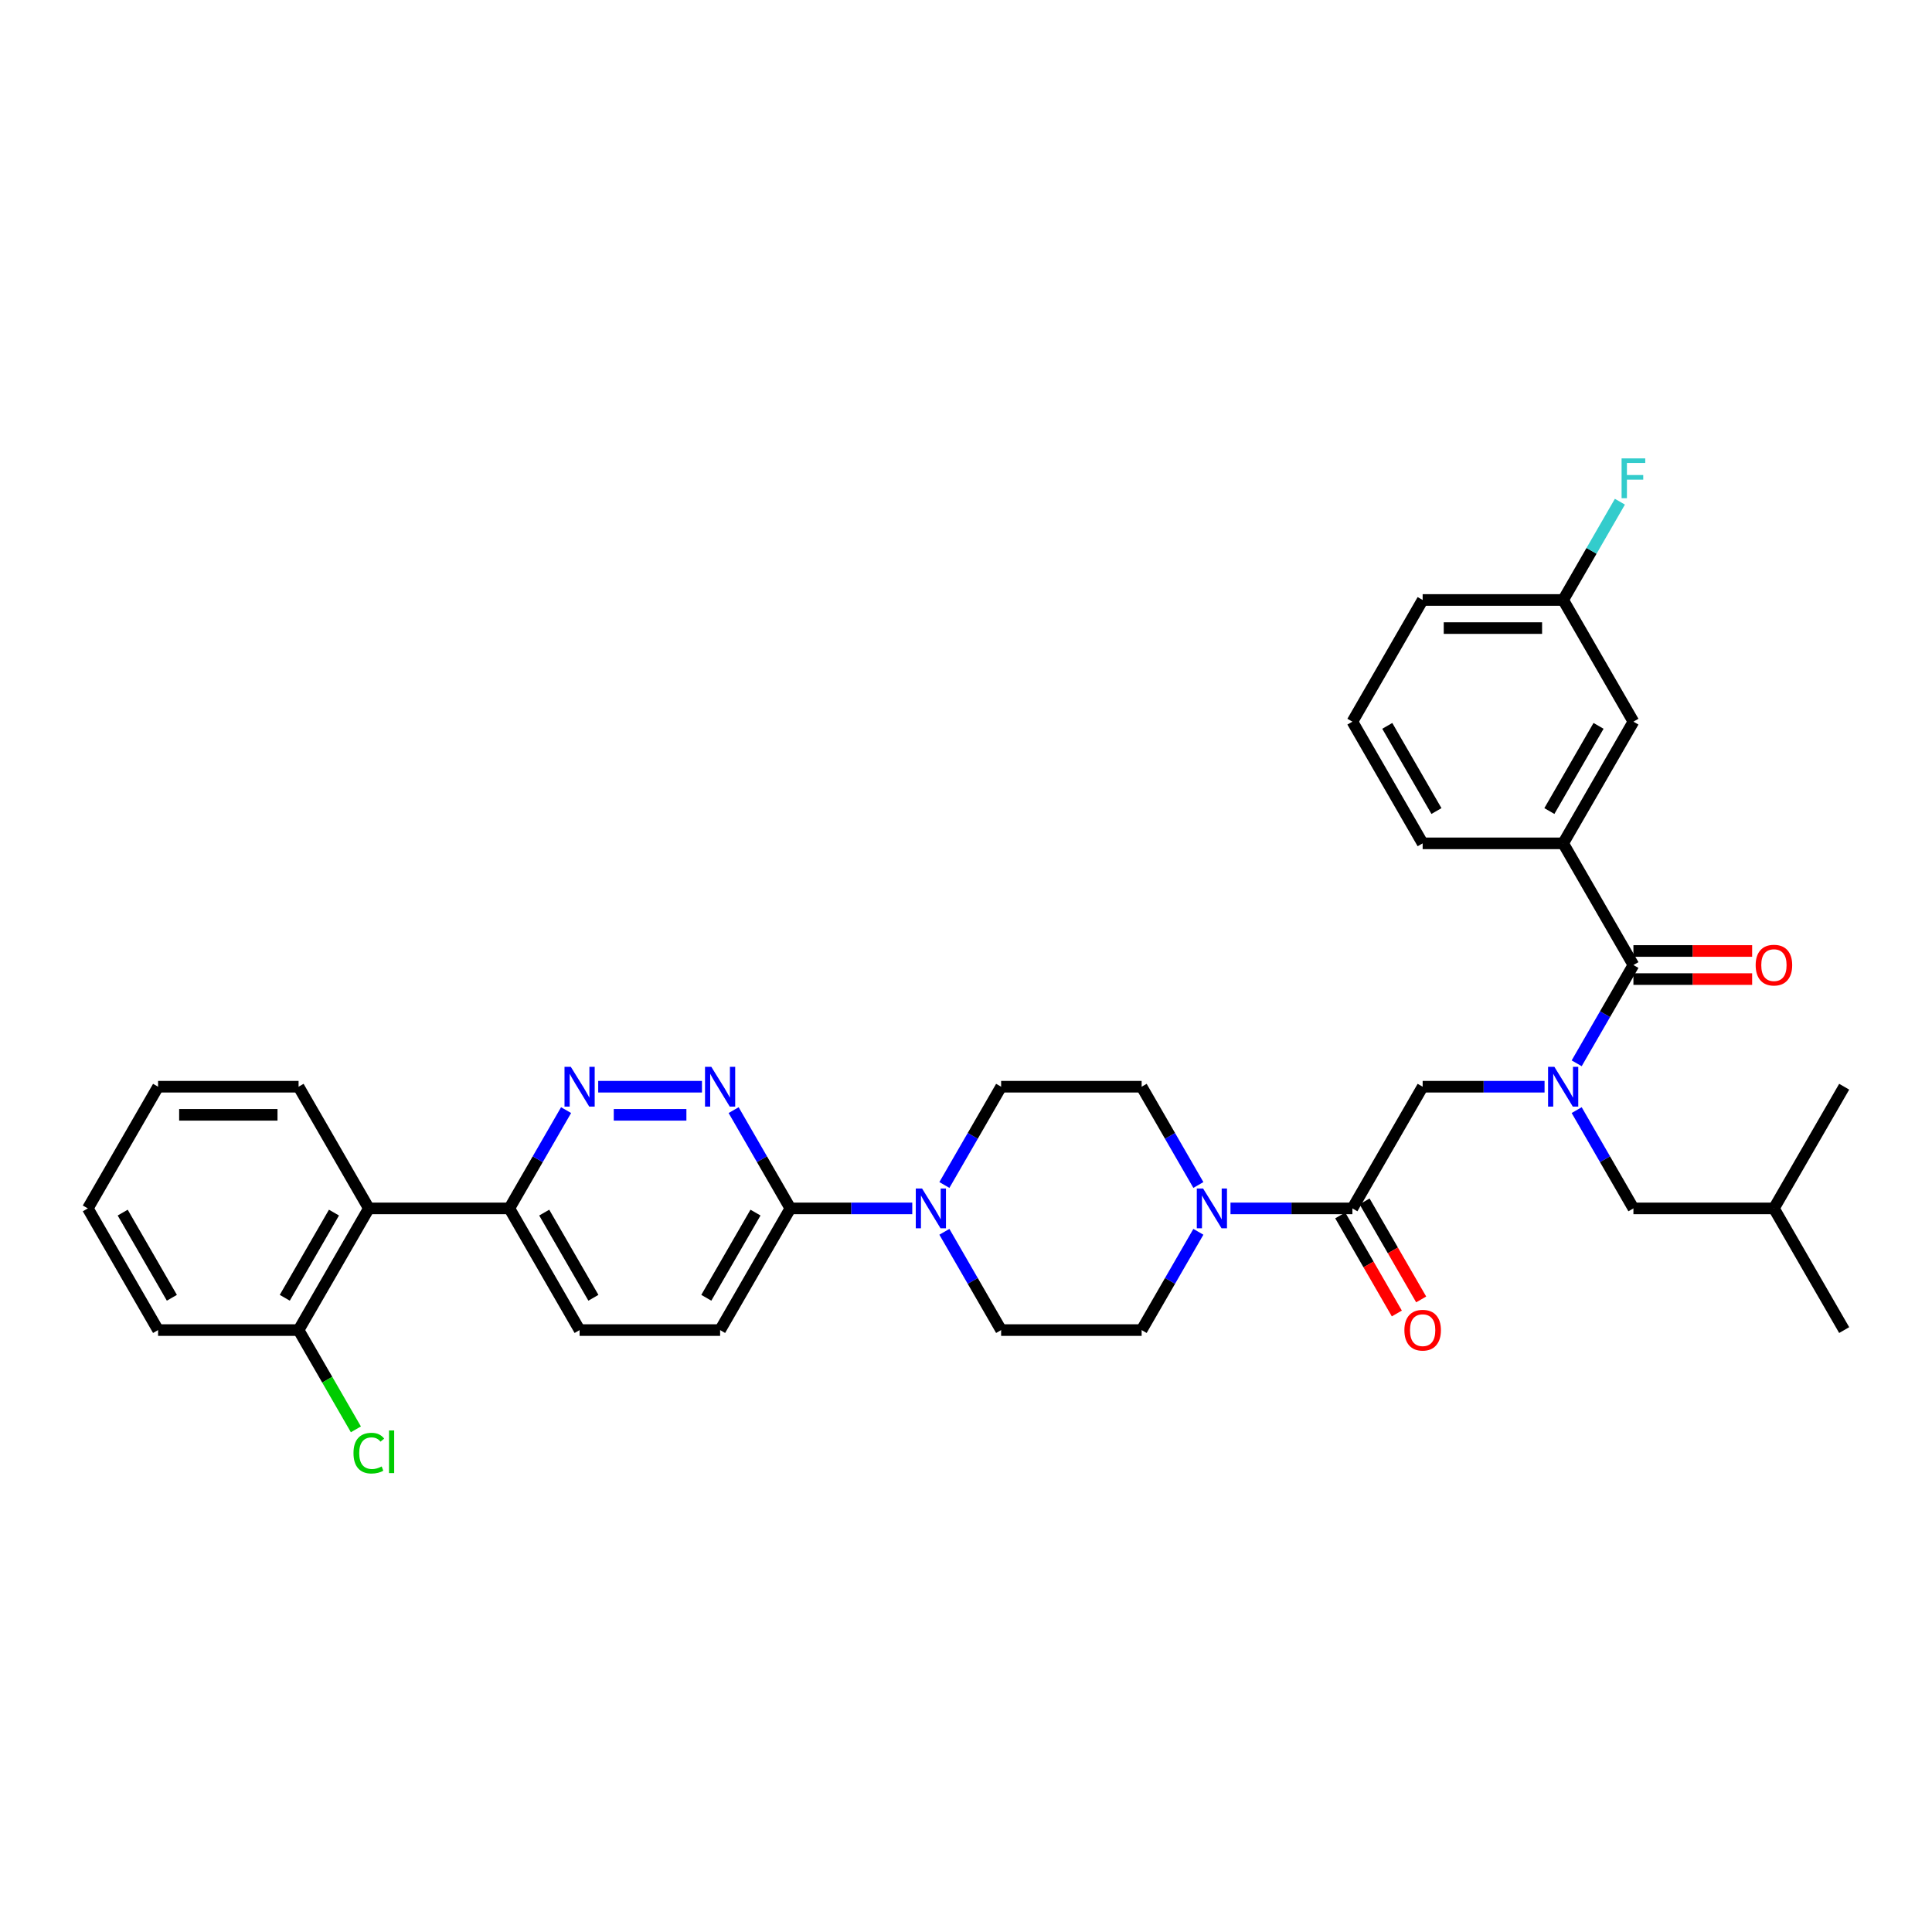 <?xml version='1.0' encoding='iso-8859-1'?>
<svg version='1.1' baseProfile='full'
              xmlns='http://www.w3.org/2000/svg'
                      xmlns:rdkit='http://www.rdkit.org/xml'
                      xmlns:xlink='http://www.w3.org/1999/xlink'
                  xml:space='preserve'
width='1000px' height='1000px' viewBox='0 0 1000 1000'>
<!-- END OF HEADER -->
<rect style='opacity:1.0;fill:#FFFFFF;stroke:none' width='1000' height='1000' x='0' y='0'> </rect>
<path class='bond-0' d='M 816.086,574.598 L 830.77,600.032' style='fill:none;fill-rule:evenodd;stroke:#0000FF;stroke-width:6px;stroke-linecap:butt;stroke-linejoin:miter;stroke-opacity:1' />
<path class='bond-0' d='M 830.77,600.032 L 845.455,625.466' style='fill:none;fill-rule:evenodd;stroke:#000000;stroke-width:6px;stroke-linecap:butt;stroke-linejoin:miter;stroke-opacity:1' />
<path class='bond-1' d='M 799.462,562.482 L 767.913,562.482' style='fill:none;fill-rule:evenodd;stroke:#0000FF;stroke-width:6px;stroke-linecap:butt;stroke-linejoin:miter;stroke-opacity:1' />
<path class='bond-1' d='M 767.913,562.482 L 736.364,562.482' style='fill:none;fill-rule:evenodd;stroke:#000000;stroke-width:6px;stroke-linecap:butt;stroke-linejoin:miter;stroke-opacity:1' />
<path class='bond-2' d='M 816.086,550.365 L 830.77,524.932' style='fill:none;fill-rule:evenodd;stroke:#0000FF;stroke-width:6px;stroke-linecap:butt;stroke-linejoin:miter;stroke-opacity:1' />
<path class='bond-2' d='M 830.77,524.932 L 845.455,499.498' style='fill:none;fill-rule:evenodd;stroke:#000000;stroke-width:6px;stroke-linecap:butt;stroke-linejoin:miter;stroke-opacity:1' />
<path class='bond-3' d='M 809.091,436.515 L 845.455,373.531' style='fill:none;fill-rule:evenodd;stroke:#000000;stroke-width:6px;stroke-linecap:butt;stroke-linejoin:miter;stroke-opacity:1' />
<path class='bond-3' d='M 801.949,419.794 L 827.403,375.706' style='fill:none;fill-rule:evenodd;stroke:#000000;stroke-width:6px;stroke-linecap:butt;stroke-linejoin:miter;stroke-opacity:1' />
<path class='bond-4' d='M 809.091,436.515 L 736.364,436.515' style='fill:none;fill-rule:evenodd;stroke:#000000;stroke-width:6px;stroke-linecap:butt;stroke-linejoin:miter;stroke-opacity:1' />
<path class='bond-5' d='M 809.091,436.515 L 845.455,499.498' style='fill:none;fill-rule:evenodd;stroke:#000000;stroke-width:6px;stroke-linecap:butt;stroke-linejoin:miter;stroke-opacity:1' />
<path class='bond-6' d='M 693.702,629.102 L 708.352,654.477' style='fill:none;fill-rule:evenodd;stroke:#000000;stroke-width:6px;stroke-linecap:butt;stroke-linejoin:miter;stroke-opacity:1' />
<path class='bond-6' d='M 708.352,654.477 L 723.003,679.853' style='fill:none;fill-rule:evenodd;stroke:#FF0000;stroke-width:6px;stroke-linecap:butt;stroke-linejoin:miter;stroke-opacity:1' />
<path class='bond-6' d='M 706.298,621.829 L 720.949,647.205' style='fill:none;fill-rule:evenodd;stroke:#000000;stroke-width:6px;stroke-linecap:butt;stroke-linejoin:miter;stroke-opacity:1' />
<path class='bond-6' d='M 720.949,647.205 L 735.599,672.58' style='fill:none;fill-rule:evenodd;stroke:#FF0000;stroke-width:6px;stroke-linecap:butt;stroke-linejoin:miter;stroke-opacity:1' />
<path class='bond-7' d='M 700,625.466 L 736.364,562.482' style='fill:none;fill-rule:evenodd;stroke:#000000;stroke-width:6px;stroke-linecap:butt;stroke-linejoin:miter;stroke-opacity:1' />
<path class='bond-8' d='M 700,625.466 L 668.451,625.466' style='fill:none;fill-rule:evenodd;stroke:#000000;stroke-width:6px;stroke-linecap:butt;stroke-linejoin:miter;stroke-opacity:1' />
<path class='bond-8' d='M 668.451,625.466 L 636.902,625.466' style='fill:none;fill-rule:evenodd;stroke:#0000FF;stroke-width:6px;stroke-linecap:butt;stroke-linejoin:miter;stroke-opacity:1' />
<path class='bond-9' d='M 845.455,506.771 L 876.182,506.771' style='fill:none;fill-rule:evenodd;stroke:#000000;stroke-width:6px;stroke-linecap:butt;stroke-linejoin:miter;stroke-opacity:1' />
<path class='bond-9' d='M 876.182,506.771 L 906.909,506.771' style='fill:none;fill-rule:evenodd;stroke:#FF0000;stroke-width:6px;stroke-linecap:butt;stroke-linejoin:miter;stroke-opacity:1' />
<path class='bond-9' d='M 845.455,492.225 L 876.182,492.225' style='fill:none;fill-rule:evenodd;stroke:#000000;stroke-width:6px;stroke-linecap:butt;stroke-linejoin:miter;stroke-opacity:1' />
<path class='bond-9' d='M 876.182,492.225 L 906.909,492.225' style='fill:none;fill-rule:evenodd;stroke:#FF0000;stroke-width:6px;stroke-linecap:butt;stroke-linejoin:miter;stroke-opacity:1' />
<path class='bond-10' d='M 845.455,373.531 L 809.091,310.547' style='fill:none;fill-rule:evenodd;stroke:#000000;stroke-width:6px;stroke-linecap:butt;stroke-linejoin:miter;stroke-opacity:1' />
<path class='bond-11' d='M 809.091,310.547 L 823.775,285.114' style='fill:none;fill-rule:evenodd;stroke:#000000;stroke-width:6px;stroke-linecap:butt;stroke-linejoin:miter;stroke-opacity:1' />
<path class='bond-11' d='M 823.775,285.114 L 838.459,259.68' style='fill:none;fill-rule:evenodd;stroke:#33CCCC;stroke-width:6px;stroke-linecap:butt;stroke-linejoin:miter;stroke-opacity:1' />
<path class='bond-12' d='M 809.091,310.547 L 736.364,310.547' style='fill:none;fill-rule:evenodd;stroke:#000000;stroke-width:6px;stroke-linecap:butt;stroke-linejoin:miter;stroke-opacity:1' />
<path class='bond-12' d='M 798.182,325.093 L 747.273,325.093' style='fill:none;fill-rule:evenodd;stroke:#000000;stroke-width:6px;stroke-linecap:butt;stroke-linejoin:miter;stroke-opacity:1' />
<path class='bond-13' d='M 845.455,625.466 L 918.182,625.466' style='fill:none;fill-rule:evenodd;stroke:#000000;stroke-width:6px;stroke-linecap:butt;stroke-linejoin:miter;stroke-opacity:1' />
<path class='bond-14' d='M 918.182,625.466 L 954.545,688.449' style='fill:none;fill-rule:evenodd;stroke:#000000;stroke-width:6px;stroke-linecap:butt;stroke-linejoin:miter;stroke-opacity:1' />
<path class='bond-15' d='M 918.182,625.466 L 954.545,562.482' style='fill:none;fill-rule:evenodd;stroke:#000000;stroke-width:6px;stroke-linecap:butt;stroke-linejoin:miter;stroke-opacity:1' />
<path class='bond-16' d='M 620.277,613.349 L 605.593,587.915' style='fill:none;fill-rule:evenodd;stroke:#0000FF;stroke-width:6px;stroke-linecap:butt;stroke-linejoin:miter;stroke-opacity:1' />
<path class='bond-16' d='M 605.593,587.915 L 590.909,562.482' style='fill:none;fill-rule:evenodd;stroke:#000000;stroke-width:6px;stroke-linecap:butt;stroke-linejoin:miter;stroke-opacity:1' />
<path class='bond-17' d='M 620.277,637.582 L 605.593,663.016' style='fill:none;fill-rule:evenodd;stroke:#0000FF;stroke-width:6px;stroke-linecap:butt;stroke-linejoin:miter;stroke-opacity:1' />
<path class='bond-17' d='M 605.593,663.016 L 590.909,688.449' style='fill:none;fill-rule:evenodd;stroke:#000000;stroke-width:6px;stroke-linecap:butt;stroke-linejoin:miter;stroke-opacity:1' />
<path class='bond-18' d='M 300,688.449 L 263.636,625.466' style='fill:none;fill-rule:evenodd;stroke:#000000;stroke-width:6px;stroke-linecap:butt;stroke-linejoin:miter;stroke-opacity:1' />
<path class='bond-18' d='M 307.142,671.729 L 281.688,627.64' style='fill:none;fill-rule:evenodd;stroke:#000000;stroke-width:6px;stroke-linecap:butt;stroke-linejoin:miter;stroke-opacity:1' />
<path class='bond-19' d='M 300,688.449 L 372.727,688.449' style='fill:none;fill-rule:evenodd;stroke:#000000;stroke-width:6px;stroke-linecap:butt;stroke-linejoin:miter;stroke-opacity:1' />
<path class='bond-20' d='M 263.636,625.466 L 278.32,600.032' style='fill:none;fill-rule:evenodd;stroke:#000000;stroke-width:6px;stroke-linecap:butt;stroke-linejoin:miter;stroke-opacity:1' />
<path class='bond-20' d='M 278.32,600.032 L 293.005,574.598' style='fill:none;fill-rule:evenodd;stroke:#0000FF;stroke-width:6px;stroke-linecap:butt;stroke-linejoin:miter;stroke-opacity:1' />
<path class='bond-21' d='M 263.636,625.466 L 190.909,625.466' style='fill:none;fill-rule:evenodd;stroke:#000000;stroke-width:6px;stroke-linecap:butt;stroke-linejoin:miter;stroke-opacity:1' />
<path class='bond-22' d='M 309.629,562.482 L 363.339,562.482' style='fill:none;fill-rule:evenodd;stroke:#0000FF;stroke-width:6px;stroke-linecap:butt;stroke-linejoin:miter;stroke-opacity:1' />
<path class='bond-22' d='M 317.686,577.027 L 355.282,577.027' style='fill:none;fill-rule:evenodd;stroke:#0000FF;stroke-width:6px;stroke-linecap:butt;stroke-linejoin:miter;stroke-opacity:1' />
<path class='bond-23' d='M 379.723,574.598 L 394.407,600.032' style='fill:none;fill-rule:evenodd;stroke:#0000FF;stroke-width:6px;stroke-linecap:butt;stroke-linejoin:miter;stroke-opacity:1' />
<path class='bond-23' d='M 394.407,600.032 L 409.091,625.466' style='fill:none;fill-rule:evenodd;stroke:#000000;stroke-width:6px;stroke-linecap:butt;stroke-linejoin:miter;stroke-opacity:1' />
<path class='bond-24' d='M 409.091,625.466 L 372.727,688.449' style='fill:none;fill-rule:evenodd;stroke:#000000;stroke-width:6px;stroke-linecap:butt;stroke-linejoin:miter;stroke-opacity:1' />
<path class='bond-24' d='M 391.04,627.64 L 365.585,671.729' style='fill:none;fill-rule:evenodd;stroke:#000000;stroke-width:6px;stroke-linecap:butt;stroke-linejoin:miter;stroke-opacity:1' />
<path class='bond-25' d='M 409.091,625.466 L 440.64,625.466' style='fill:none;fill-rule:evenodd;stroke:#000000;stroke-width:6px;stroke-linecap:butt;stroke-linejoin:miter;stroke-opacity:1' />
<path class='bond-25' d='M 440.64,625.466 L 472.189,625.466' style='fill:none;fill-rule:evenodd;stroke:#0000FF;stroke-width:6px;stroke-linecap:butt;stroke-linejoin:miter;stroke-opacity:1' />
<path class='bond-26' d='M 488.814,637.582 L 503.498,663.016' style='fill:none;fill-rule:evenodd;stroke:#0000FF;stroke-width:6px;stroke-linecap:butt;stroke-linejoin:miter;stroke-opacity:1' />
<path class='bond-26' d='M 503.498,663.016 L 518.182,688.449' style='fill:none;fill-rule:evenodd;stroke:#000000;stroke-width:6px;stroke-linecap:butt;stroke-linejoin:miter;stroke-opacity:1' />
<path class='bond-27' d='M 488.814,613.349 L 503.498,587.915' style='fill:none;fill-rule:evenodd;stroke:#0000FF;stroke-width:6px;stroke-linecap:butt;stroke-linejoin:miter;stroke-opacity:1' />
<path class='bond-27' d='M 503.498,587.915 L 518.182,562.482' style='fill:none;fill-rule:evenodd;stroke:#000000;stroke-width:6px;stroke-linecap:butt;stroke-linejoin:miter;stroke-opacity:1' />
<path class='bond-28' d='M 590.909,562.482 L 518.182,562.482' style='fill:none;fill-rule:evenodd;stroke:#000000;stroke-width:6px;stroke-linecap:butt;stroke-linejoin:miter;stroke-opacity:1' />
<path class='bond-29' d='M 81.818,688.449 L 45.455,625.466' style='fill:none;fill-rule:evenodd;stroke:#000000;stroke-width:6px;stroke-linecap:butt;stroke-linejoin:miter;stroke-opacity:1' />
<path class='bond-29' d='M 88.96,671.729 L 63.506,627.64' style='fill:none;fill-rule:evenodd;stroke:#000000;stroke-width:6px;stroke-linecap:butt;stroke-linejoin:miter;stroke-opacity:1' />
<path class='bond-30' d='M 81.818,688.449 L 154.545,688.449' style='fill:none;fill-rule:evenodd;stroke:#000000;stroke-width:6px;stroke-linecap:butt;stroke-linejoin:miter;stroke-opacity:1' />
<path class='bond-31' d='M 45.455,625.466 L 81.818,562.482' style='fill:none;fill-rule:evenodd;stroke:#000000;stroke-width:6px;stroke-linecap:butt;stroke-linejoin:miter;stroke-opacity:1' />
<path class='bond-32' d='M 81.818,562.482 L 154.545,562.482' style='fill:none;fill-rule:evenodd;stroke:#000000;stroke-width:6px;stroke-linecap:butt;stroke-linejoin:miter;stroke-opacity:1' />
<path class='bond-32' d='M 92.727,577.027 L 143.636,577.027' style='fill:none;fill-rule:evenodd;stroke:#000000;stroke-width:6px;stroke-linecap:butt;stroke-linejoin:miter;stroke-opacity:1' />
<path class='bond-33' d='M 154.545,562.482 L 190.909,625.466' style='fill:none;fill-rule:evenodd;stroke:#000000;stroke-width:6px;stroke-linecap:butt;stroke-linejoin:miter;stroke-opacity:1' />
<path class='bond-34' d='M 190.909,625.466 L 154.545,688.449' style='fill:none;fill-rule:evenodd;stroke:#000000;stroke-width:6px;stroke-linecap:butt;stroke-linejoin:miter;stroke-opacity:1' />
<path class='bond-34' d='M 172.858,627.64 L 147.403,671.729' style='fill:none;fill-rule:evenodd;stroke:#000000;stroke-width:6px;stroke-linecap:butt;stroke-linejoin:miter;stroke-opacity:1' />
<path class='bond-35' d='M 154.545,688.449 L 169.377,714.137' style='fill:none;fill-rule:evenodd;stroke:#000000;stroke-width:6px;stroke-linecap:butt;stroke-linejoin:miter;stroke-opacity:1' />
<path class='bond-35' d='M 169.377,714.137 L 184.208,739.826' style='fill:none;fill-rule:evenodd;stroke:#00CC00;stroke-width:6px;stroke-linecap:butt;stroke-linejoin:miter;stroke-opacity:1' />
<path class='bond-36' d='M 518.182,688.449 L 590.909,688.449' style='fill:none;fill-rule:evenodd;stroke:#000000;stroke-width:6px;stroke-linecap:butt;stroke-linejoin:miter;stroke-opacity:1' />
<path class='bond-37' d='M 736.364,436.515 L 700,373.531' style='fill:none;fill-rule:evenodd;stroke:#000000;stroke-width:6px;stroke-linecap:butt;stroke-linejoin:miter;stroke-opacity:1' />
<path class='bond-37' d='M 743.506,419.794 L 718.051,375.706' style='fill:none;fill-rule:evenodd;stroke:#000000;stroke-width:6px;stroke-linecap:butt;stroke-linejoin:miter;stroke-opacity:1' />
<path class='bond-38' d='M 700,373.531 L 736.364,310.547' style='fill:none;fill-rule:evenodd;stroke:#000000;stroke-width:6px;stroke-linecap:butt;stroke-linejoin:miter;stroke-opacity:1' />
<path  class='atom-0' d='M 804.538 552.184
L 811.287 563.093
Q 811.956 564.169, 813.033 566.118
Q 814.109 568.067, 814.167 568.184
L 814.167 552.184
L 816.902 552.184
L 816.902 572.78
L 814.08 572.78
L 806.836 560.853
Q 805.993 559.456, 805.091 557.856
Q 804.218 556.256, 803.956 555.762
L 803.956 572.78
L 801.28 572.78
L 801.28 552.184
L 804.538 552.184
' fill='#0000FF'/>
<path  class='atom-3' d='M 726.909 688.507
Q 726.909 683.562, 729.353 680.798
Q 731.796 678.035, 736.364 678.035
Q 740.931 678.035, 743.375 680.798
Q 745.818 683.562, 745.818 688.507
Q 745.818 693.511, 743.345 696.362
Q 740.873 699.184, 736.364 699.184
Q 731.825 699.184, 729.353 696.362
Q 726.909 693.54, 726.909 688.507
M 736.364 696.856
Q 739.505 696.856, 741.193 694.762
Q 742.909 692.638, 742.909 688.507
Q 742.909 684.464, 741.193 682.427
Q 739.505 680.362, 736.364 680.362
Q 733.222 680.362, 731.505 682.398
Q 729.818 684.435, 729.818 688.507
Q 729.818 692.667, 731.505 694.762
Q 733.222 696.856, 736.364 696.856
' fill='#FF0000'/>
<path  class='atom-6' d='M 908.727 499.556
Q 908.727 494.611, 911.171 491.847
Q 913.615 489.084, 918.182 489.084
Q 922.749 489.084, 925.193 491.847
Q 927.636 494.611, 927.636 499.556
Q 927.636 504.56, 925.164 507.411
Q 922.691 510.233, 918.182 510.233
Q 913.644 510.233, 911.171 507.411
Q 908.727 504.589, 908.727 499.556
M 918.182 507.905
Q 921.324 507.905, 923.011 505.811
Q 924.727 503.687, 924.727 499.556
Q 924.727 495.513, 923.011 493.476
Q 921.324 491.411, 918.182 491.411
Q 915.04 491.411, 913.324 493.447
Q 911.636 495.484, 911.636 499.556
Q 911.636 503.716, 913.324 505.811
Q 915.04 507.905, 918.182 507.905
' fill='#FF0000'/>
<path  class='atom-11' d='M 622.72 615.167
L 629.469 626.076
Q 630.138 627.153, 631.215 629.102
Q 632.291 631.051, 632.349 631.167
L 632.349 615.167
L 635.084 615.167
L 635.084 635.764
L 632.262 635.764
L 625.018 623.836
Q 624.175 622.44, 623.273 620.84
Q 622.4 619.24, 622.138 618.746
L 622.138 635.764
L 619.462 635.764
L 619.462 615.167
L 622.72 615.167
' fill='#0000FF'/>
<path  class='atom-14' d='M 295.447 552.184
L 302.196 563.093
Q 302.865 564.169, 303.942 566.118
Q 305.018 568.067, 305.076 568.184
L 305.076 552.184
L 307.811 552.184
L 307.811 572.78
L 304.989 572.78
L 297.745 560.853
Q 296.902 559.456, 296 557.856
Q 295.127 556.256, 294.865 555.762
L 294.865 572.78
L 292.189 572.78
L 292.189 552.184
L 295.447 552.184
' fill='#0000FF'/>
<path  class='atom-15' d='M 368.175 552.184
L 374.924 563.093
Q 375.593 564.169, 376.669 566.118
Q 377.745 568.067, 377.804 568.184
L 377.804 552.184
L 380.538 552.184
L 380.538 572.78
L 377.716 572.78
L 370.473 560.853
Q 369.629 559.456, 368.727 557.856
Q 367.855 556.256, 367.593 555.762
L 367.593 572.78
L 364.916 572.78
L 364.916 552.184
L 368.175 552.184
' fill='#0000FF'/>
<path  class='atom-18' d='M 477.265 615.167
L 484.015 626.076
Q 484.684 627.153, 485.76 629.102
Q 486.836 631.051, 486.895 631.167
L 486.895 615.167
L 489.629 615.167
L 489.629 635.764
L 486.807 635.764
L 479.564 623.836
Q 478.72 622.44, 477.818 620.84
Q 476.945 619.24, 476.684 618.746
L 476.684 635.764
L 474.007 635.764
L 474.007 615.167
L 477.265 615.167
' fill='#0000FF'/>
<path  class='atom-27' d='M 182.967 752.146
Q 182.967 747.026, 185.353 744.349
Q 187.767 741.644, 192.335 741.644
Q 196.582 741.644, 198.851 744.64
L 196.931 746.211
Q 195.273 744.029, 192.335 744.029
Q 189.222 744.029, 187.564 746.124
Q 185.935 748.189, 185.935 752.146
Q 185.935 756.218, 187.622 758.313
Q 189.338 760.407, 192.655 760.407
Q 194.924 760.407, 197.571 759.04
L 198.385 761.222
Q 197.309 761.92, 195.68 762.327
Q 194.051 762.735, 192.247 762.735
Q 187.767 762.735, 185.353 760
Q 182.967 757.266, 182.967 752.146
' fill='#00CC00'/>
<path  class='atom-27' d='M 201.353 740.393
L 204.029 740.393
L 204.029 762.473
L 201.353 762.473
L 201.353 740.393
' fill='#00CC00'/>
<path  class='atom-32' d='M 839.331 237.265
L 851.578 237.265
L 851.578 239.622
L 842.095 239.622
L 842.095 245.876
L 850.531 245.876
L 850.531 248.262
L 842.095 248.262
L 842.095 257.862
L 839.331 257.862
L 839.331 237.265
' fill='#33CCCC'/>
</svg>
